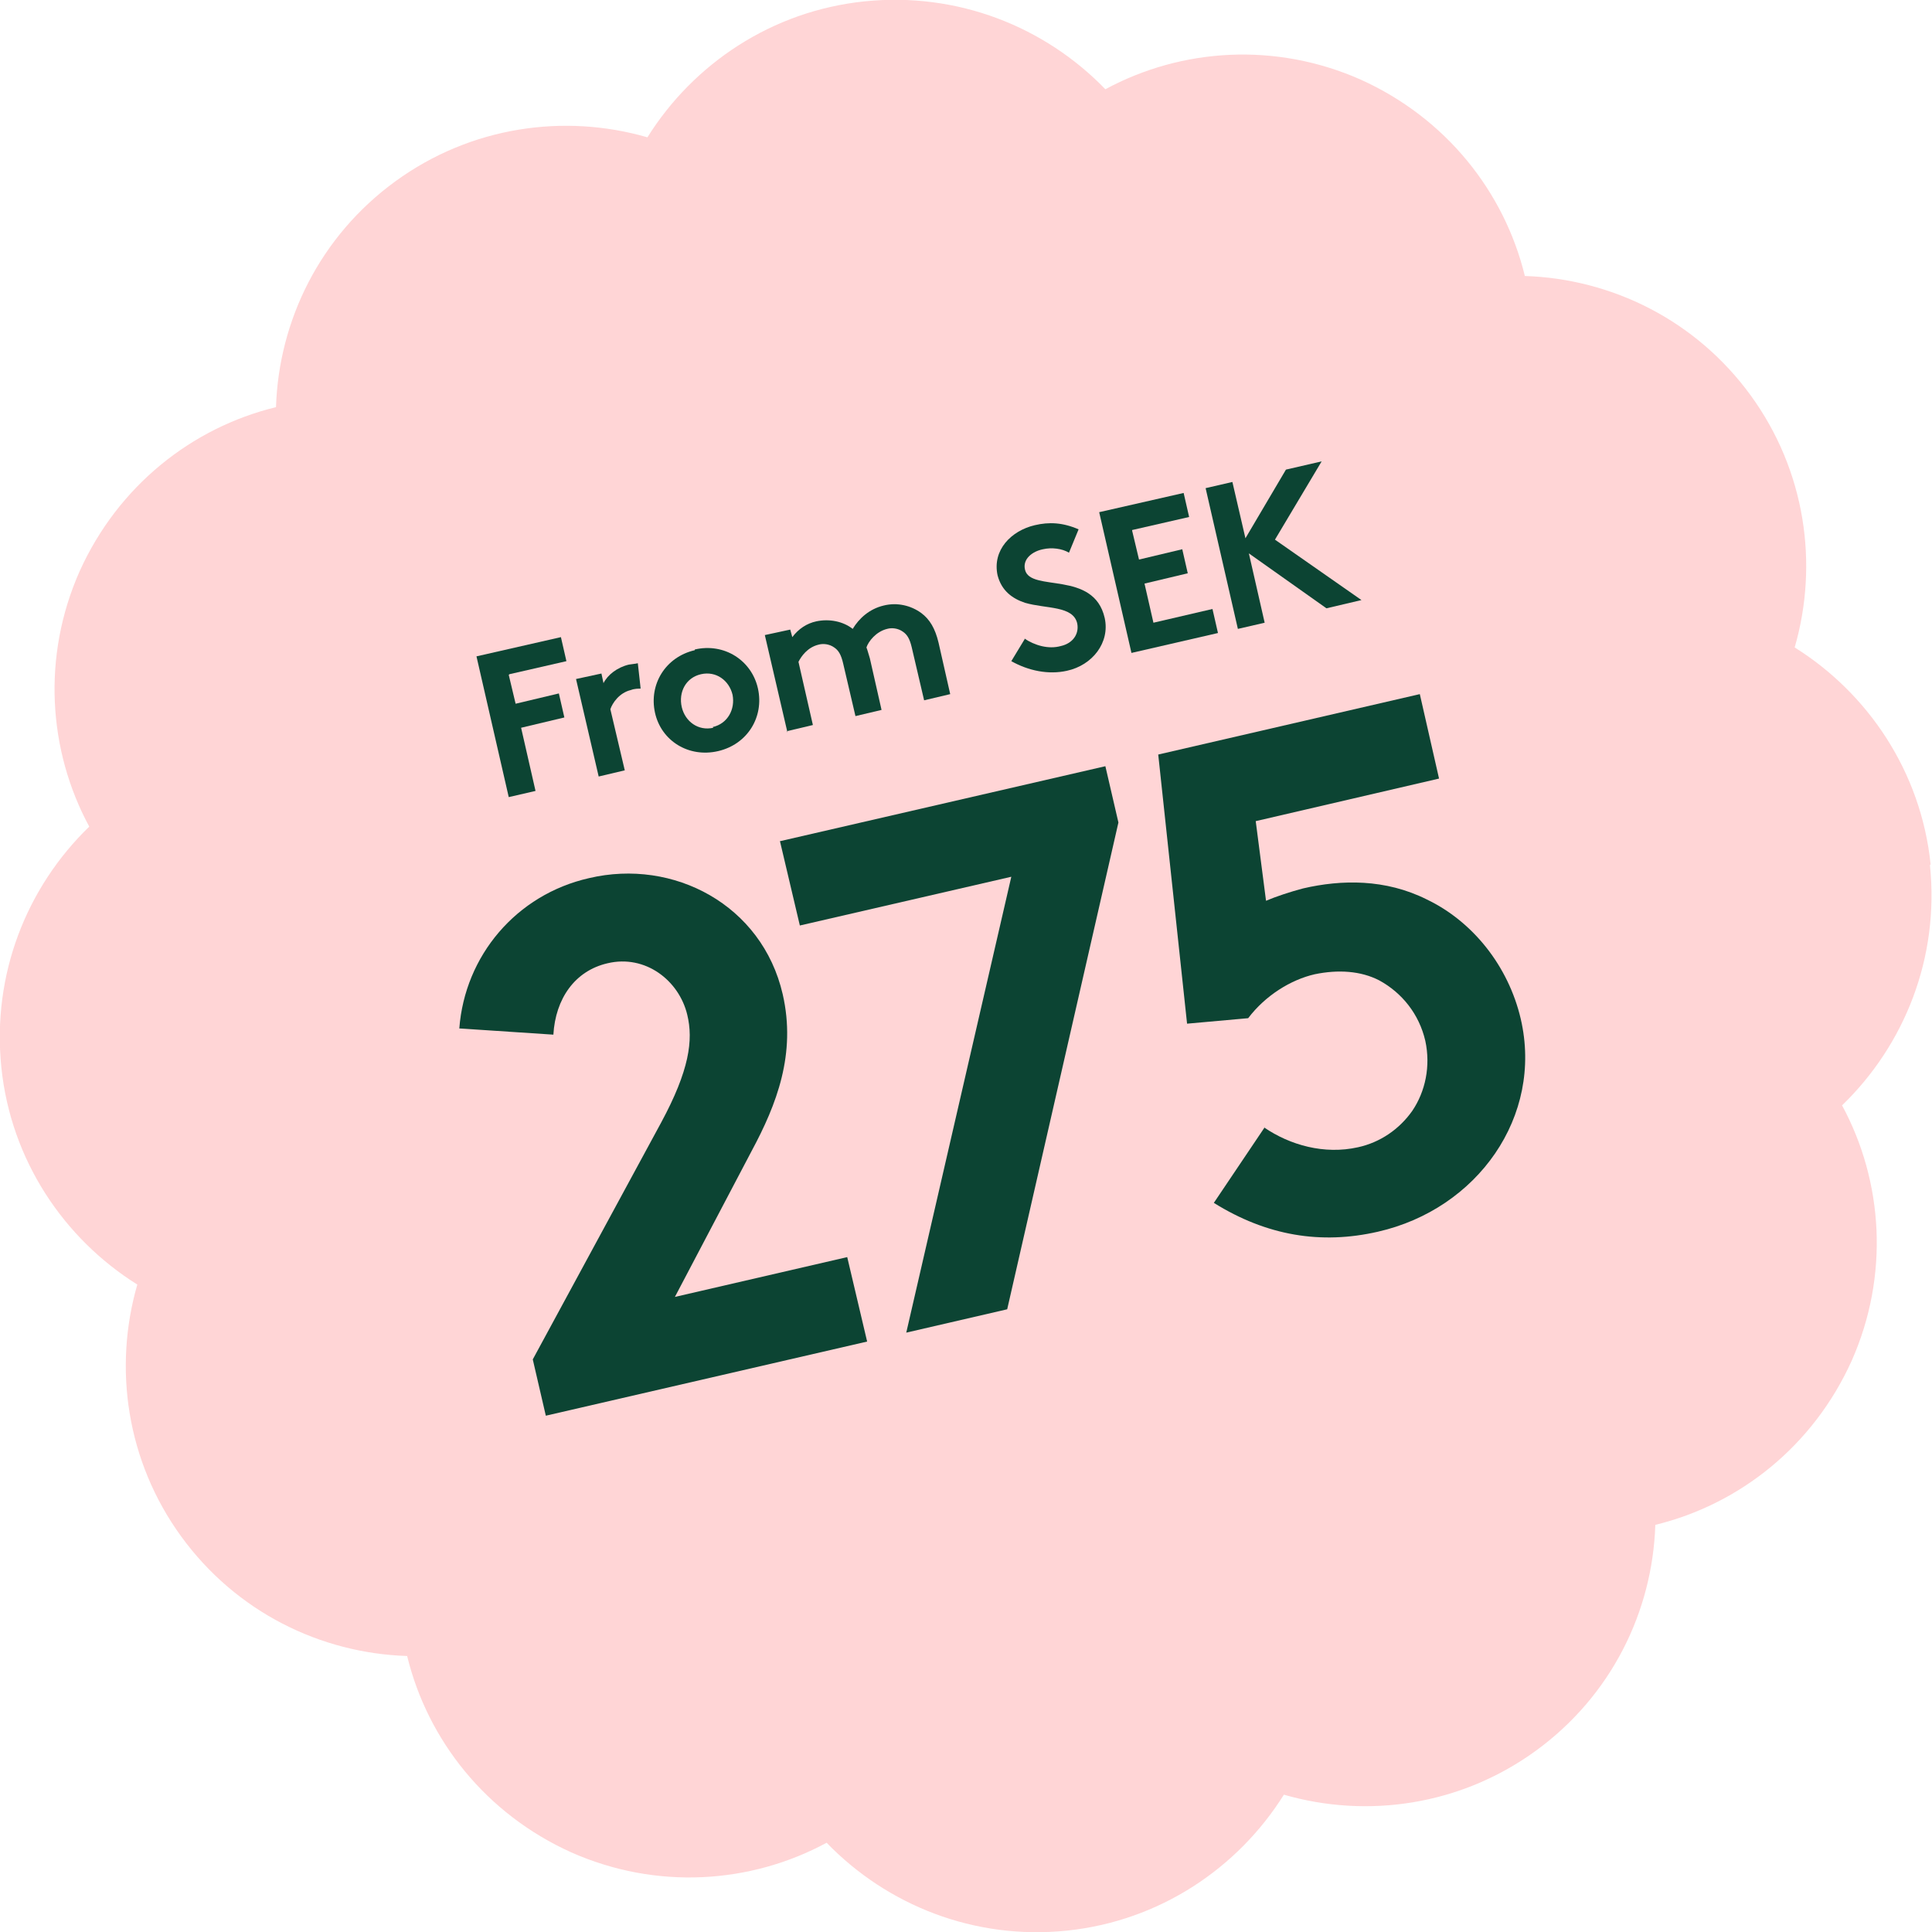 <?xml version="1.0" encoding="UTF-8"?>
<svg id="Lager_1" data-name="Lager 1" xmlns="http://www.w3.org/2000/svg" version="1.1" viewBox="0 0 281.4 281.4">
  <defs>
    <style>
      .cls-1 {
        fill: #ffd5d6;
      }

      .cls-1, .cls-2 {
        stroke-width: 0px;
      }

      .cls-2 {
        fill: #0c4433;
      }
    </style>
  </defs>
  <path class="cls-1" d="M281.2,125.9c-1.4-13.5-9.1-24.9-19.8-31.6,3.5-12.1,1.6-25.7-6.4-36.7-8-11-20.3-17-32.9-17.4-3-12.3-11.5-23-23.9-28.6-12.4-5.5-26.1-4.6-37.2,1.4C152.2,3.9,139.5-1.2,125.9.2c-13.5,1.4-24.9,9.1-31.6,19.8-12.1-3.5-25.7-1.6-36.7,6.4-11,8-17,20.3-17.4,32.9-12.3,3-23,11.5-28.6,23.9-5.5,12.4-4.6,26.1,1.4,37.2C3.9,129.2-1.2,141.9.2,155.5c1.4,13.5,9.1,24.9,19.8,31.6-3.5,12.1-1.6,25.7,6.4,36.7,8,11,20.3,17,32.9,17.4,3,12.3,11.5,23,23.9,28.6,12.4,5.5,26.1,4.6,37.2-1.4,8.8,9.1,21.5,14.2,35,12.8,13.5-1.4,24.9-9.1,31.6-19.8,12.1,3.5,25.7,1.6,36.7-6.4,11-8,17-20.3,17.4-32.9,12.3-3,23-11.5,28.6-23.9,5.5-12.4,4.6-26.1-1.4-37.2,9.1-8.8,14.2-21.5,12.8-35"/>
  <g>
    <path class="cls-2" d="M74.1,98.3l1,4.2,6.3-1.5.8,3.5-6.3,1.5,2.1,9.2-3.9.9-4.7-20.5,12.3-2.8.8,3.5-8.3,1.9Z"/>
    <path class="cls-2" d="M93.3,100.3c-.3,0-.9,0-1.4.2-1.7.4-2.7,1.9-3,2.8l2.1,8.9-3.8.9-3.3-14.2,3.7-.8.3,1.4c.6-1.2,2-2.3,3.7-2.7.6-.1.9-.1,1.3-.2l.4,3.6Z"/>
  </g>
  <g>
    <path class="cls-2" d="M101.2,94.6c4.3-1,8.3,1.6,9.2,5.7.9,4.1-1.5,8.1-5.8,9.1-4.3,1-8.3-1.5-9.2-5.6-.9-4.1,1.5-8.1,5.8-9.1ZM103.8,105.9c2.2-.5,3.3-2.6,2.9-4.7-.5-2.1-2.4-3.5-4.6-3-2.2.5-3.3,2.6-2.8,4.8.5,2.1,2.4,3.5,4.6,3Z"/>
    <path class="cls-2" d="M114.7,106.7l-3.3-14.2,3.7-.8.3,1.1c.9-1.2,2.1-2,3.5-2.3,1.9-.4,3.9,0,5.3,1.1.9-1.5,2.4-2.9,4.5-3.4,2-.5,4,0,5.5,1.1,1.2.9,2,2.2,2.5,4.3l1.7,7.5-3.8.9-1.8-7.7c-.3-1.3-.7-1.9-1.3-2.3-.7-.5-1.6-.6-2.3-.4-1.6.4-2.7,1.8-3,2.7.2.5.3,1,.5,1.6l1.7,7.5-3.8.9-1.8-7.7c-.3-1.3-.7-1.9-1.3-2.3-.7-.5-1.6-.6-2.3-.4-1.6.4-2.5,1.7-2.9,2.5l2.1,9.2-3.8.9Z"/>
  </g>
  <g>
    <path class="cls-2" d="M149.2,93c1.5,1,3.5,1.6,5.3,1.1,1.8-.4,2.7-1.8,2.4-3.3-.6-2.6-4.5-2.1-7.6-3-1.8-.6-3.4-1.7-4-4-.8-3.7,2-6.5,5.4-7.3,2.1-.5,4.1-.4,6.4.6l-1.4,3.4c-1-.6-2.5-.8-3.8-.5-1.5.3-3,1.4-2.6,3,.8,3.3,10,0,11.6,7,.8,3.6-1.8,6.9-5.5,7.7-2.7.6-5.6,0-8.1-1.4l2-3.3Z"/>
    <path class="cls-2" d="M164.9,77.3l1,4.2,6.3-1.5.8,3.5-6.3,1.5,1.3,5.7,8.6-2,.8,3.5-12.6,2.9-4.7-20.5,12.3-2.8.8,3.5-8.3,1.9Z"/>
  </g>
  <path class="cls-2" d="M181.9,80.6l2.3,10.1-3.9.9-4.7-20.5,3.9-.9,1.9,8.2,5.9-10,5.2-1.2-6.8,11.4,12.6,8.8-5.1,1.2-11.3-8Z"/>
  <g>
    <path class="cls-2" d="M66.9,149.8c.8-10.6,8.3-19.5,18.9-21.9,12.3-2.9,25.2,3.9,28.2,16.9,2,8.7-.9,16.1-4.5,22.8l-11.2,21.3,25.1-5.8,2.9,12.3-46.8,10.8-1.9-8.2,18.7-34.5c4.1-7.6,4.7-12,3.8-15.7-1.2-5-6.1-8.8-11.6-7.5-4.8,1.1-7.6,5.2-7.9,10.4l-13.6-.9Z"/>
    <path class="cls-2" d="M113.7,122.5l47.3-10.9,1.9,8.2-16.2,70.9-14.7,3.4,15.3-66.4-30.8,7.1-2.9-12.3Z"/>
  </g>
  <path class="cls-2" d="M184.1,164.2c3.8,2.6,8.8,4,13.7,2.9,3.2-.7,6-2.6,7.9-5.3,1.9-2.8,2.7-6.5,1.9-10.2-.9-3.9-3.4-7-6.7-8.8-2.7-1.4-6-1.6-9.4-.9-3.5.8-7.2,3.1-9.7,6.4l-8.9.8-4.2-39.2,38.1-8.8,2.8,12.3-26.7,6.2,1.5,11.6c1.4-.6,3.5-1.3,5.4-1.8,5.6-1.3,12-1.4,18,1.6,6.7,3.2,11.9,9.7,13.7,17.4,3.3,14.2-6.3,27.7-20.8,31-8.3,1.9-16.2.6-23.9-4.2l7.4-11Z"/>
</svg>